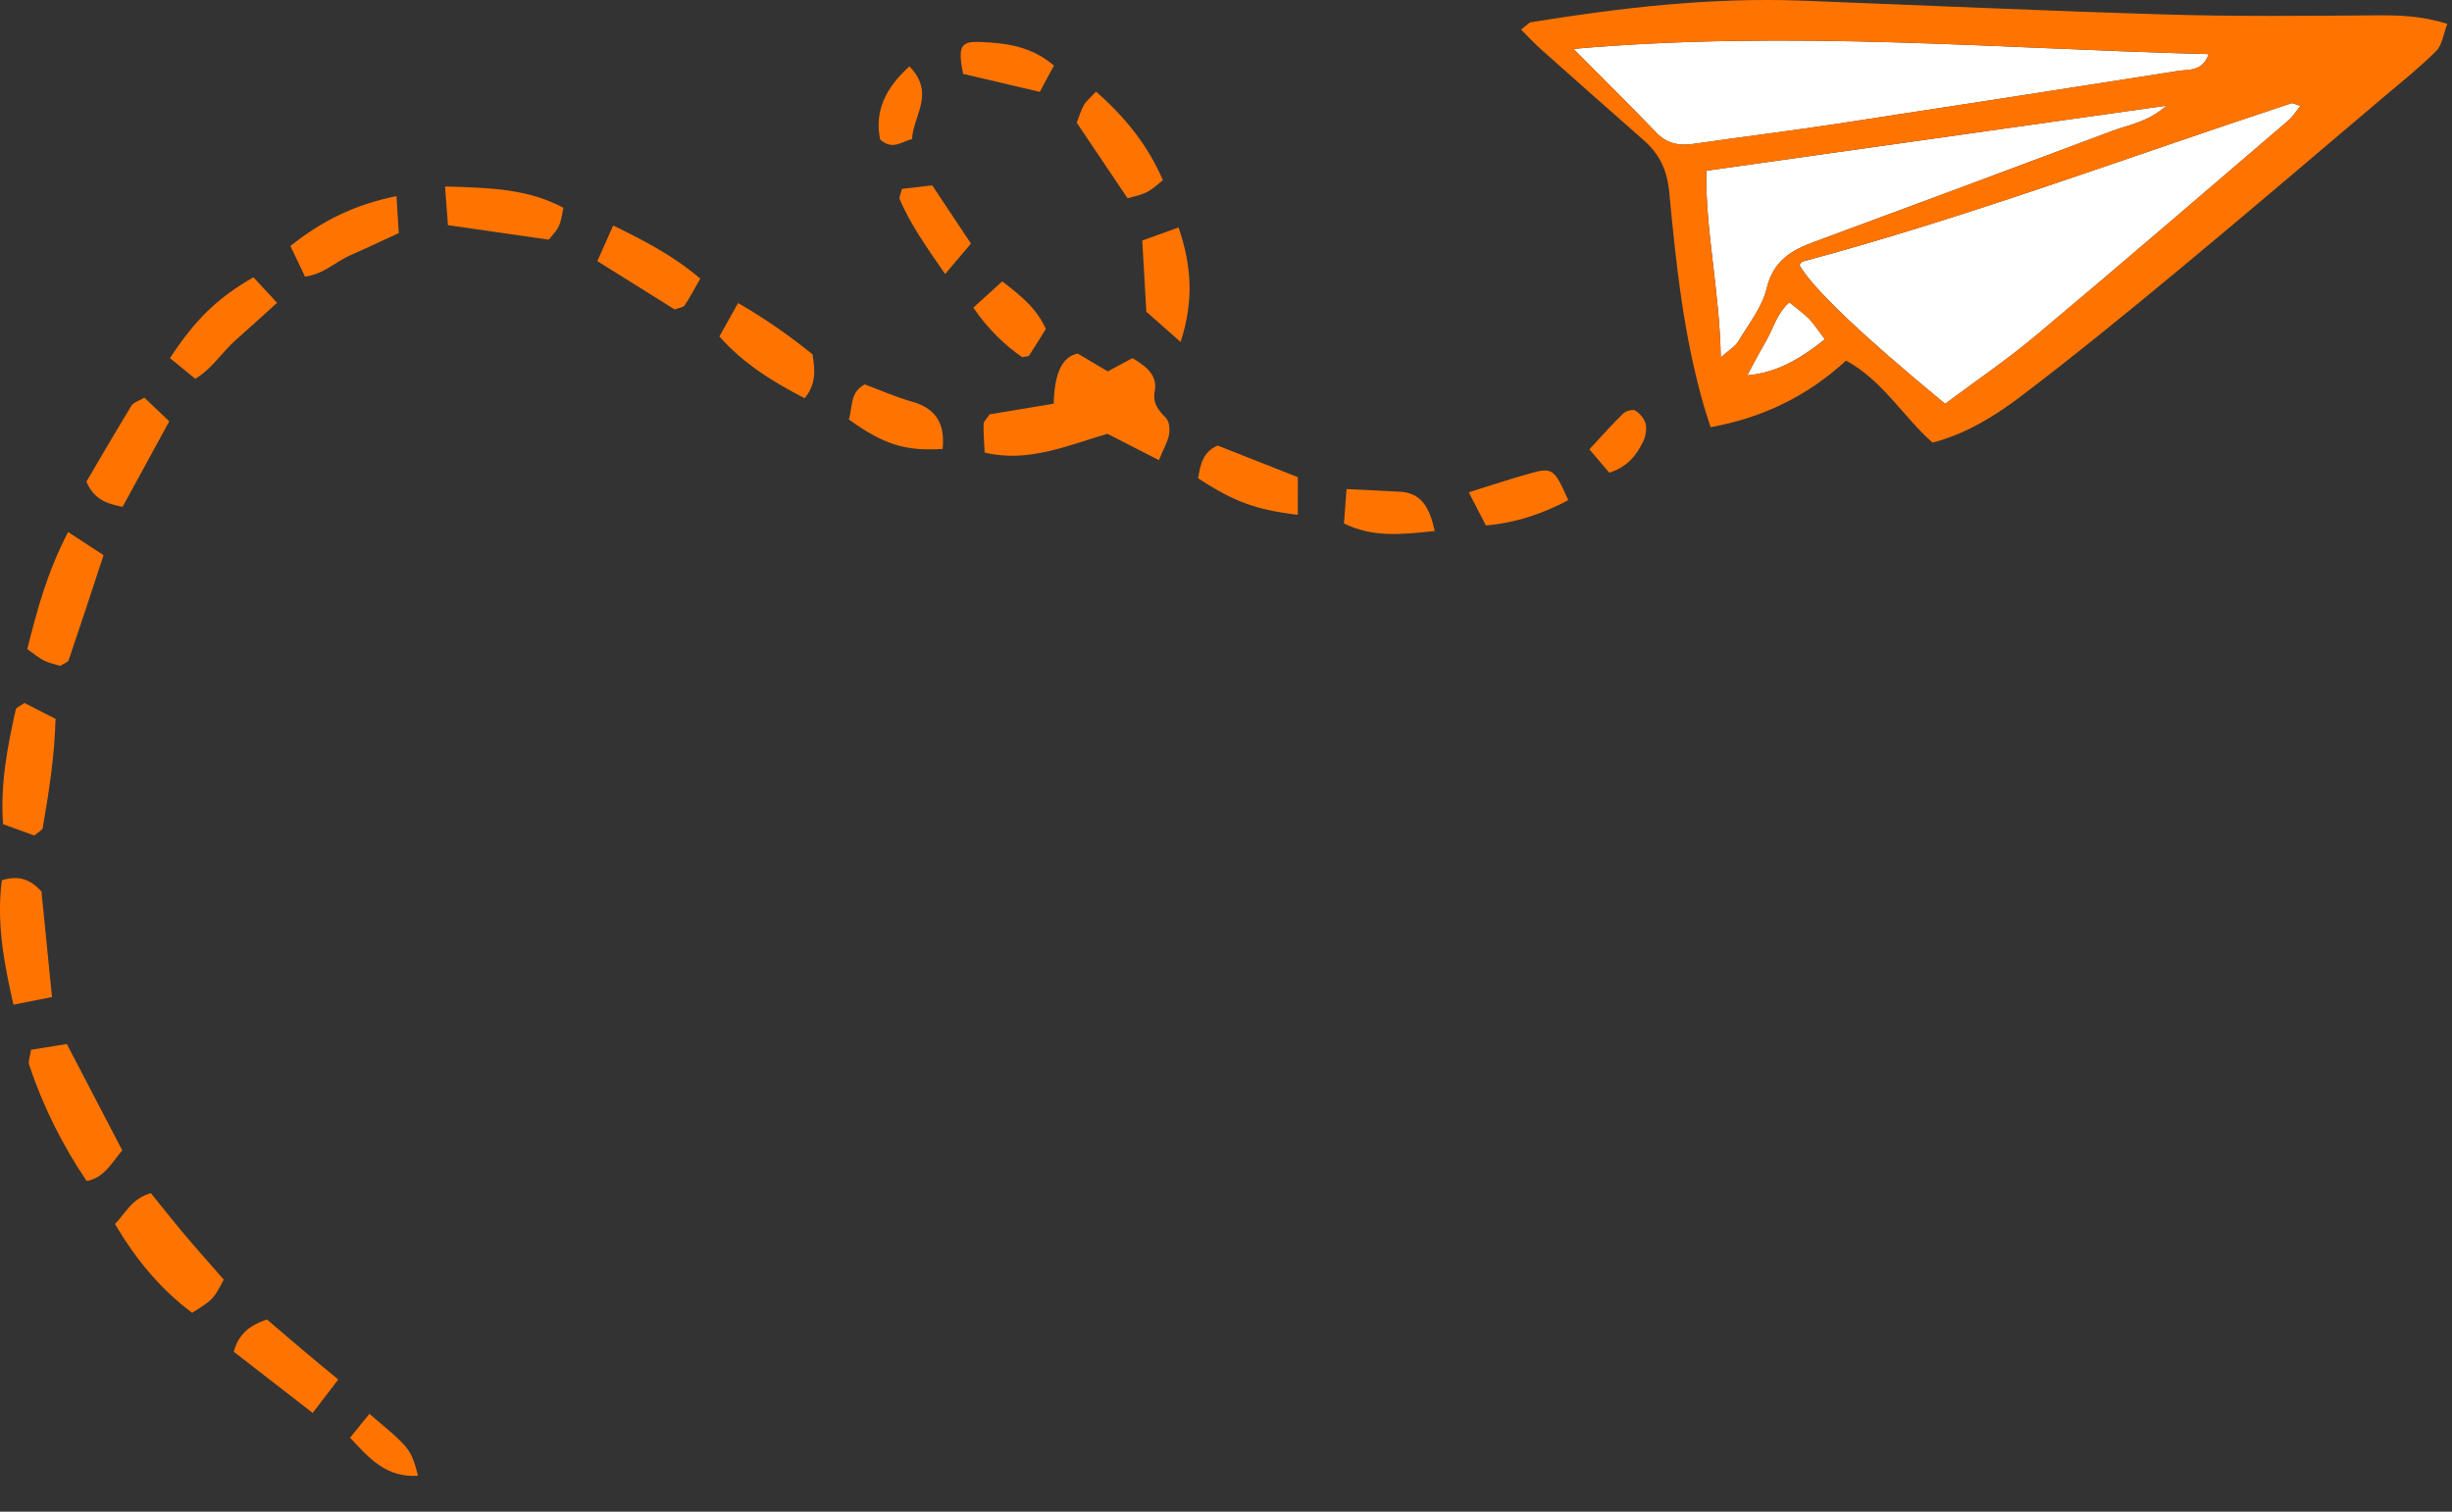 <svg width="60" height="37" viewBox="0 0 60 37" fill="none" xmlns="http://www.w3.org/2000/svg">
<rect x="0" y="0" width="60" height="37" fill="#333333" stroke="none"/>
<path fill-rule="evenodd" clip-rule="evenodd" d="M56.291 2.592C56.146 2.547 56.102 2.517 56.071 2.527C52.092 3.836 48.166 5.313 44.114 6.4C44.081 6.409 44.058 6.457 44.031 6.488C44.36 7.062 45.553 8.199 47.596 9.884C48.326 9.338 49.103 8.813 49.817 8.214C51.898 6.47 53.953 4.697 56.015 2.932C56.105 2.855 56.168 2.746 56.291 2.592Z" fill="white"/>
<path fill-rule="evenodd" clip-rule="evenodd" d="M38.502 1.196C39.331 2.031 39.942 2.636 40.539 3.255C40.797 3.522 41.092 3.572 41.44 3.522C42.623 3.351 43.809 3.204 44.991 3.024C47.76 2.603 50.529 2.171 53.298 1.736C53.562 1.695 53.895 1.758 54.046 1.325C48.93 1.196 43.85 0.729 38.502 1.196Z" fill="white"/>
<path fill-rule="evenodd" clip-rule="evenodd" d="M53.01 2.587C49.195 3.126 45.505 3.648 41.751 4.179C41.733 5.674 42.079 7.117 42.107 8.747C42.326 8.553 42.464 8.477 42.534 8.36C42.786 7.936 43.119 7.523 43.23 7.06C43.391 6.39 43.825 6.129 44.389 5.922C46.822 5.023 49.254 4.118 51.683 3.206C52.097 3.05 52.562 2.99 53.01 2.587Z" fill="white"/>
<path fill-rule="evenodd" clip-rule="evenodd" d="M42.754 9.188C43.522 9.116 44.083 8.756 44.653 8.305C44.509 8.115 44.404 7.947 44.27 7.806C44.136 7.667 43.973 7.555 43.784 7.399C43.469 7.682 43.39 8.046 43.215 8.345C43.053 8.621 42.907 8.907 42.754 9.188Z" fill="white"/>
<path fill-rule="evenodd" clip-rule="evenodd" d="M59.885 0.584C59.241 0.381 58.677 0.371 58.099 0.376C56.409 0.39 54.717 0.406 53.027 0.355C50.058 0.268 47.09 0.131 44.121 0.017C41.884 -0.07 39.673 0.186 37.47 0.543C37.406 0.553 37.352 0.626 37.22 0.724C37.393 0.896 37.549 1.065 37.72 1.218C38.552 1.959 39.386 2.697 40.222 3.433C40.608 3.773 40.796 4.164 40.847 4.709C41.013 6.474 41.201 8.241 41.699 9.954C41.743 10.106 41.794 10.256 41.858 10.457C43.143 10.222 44.229 9.692 45.173 8.826C46.071 9.317 46.551 10.178 47.289 10.834C48.09 10.624 48.795 10.198 49.437 9.711C50.751 8.714 52.03 7.67 53.3 6.616C55.016 5.194 56.708 3.746 58.409 2.306C58.819 1.96 59.241 1.625 59.616 1.244C59.761 1.098 59.788 0.837 59.885 0.584ZM56.291 2.592C56.167 2.746 56.105 2.855 56.015 2.932C53.953 4.697 51.897 6.47 49.816 8.214C49.102 8.814 48.325 9.339 47.596 9.884C45.552 8.2 44.359 7.062 44.03 6.488C44.058 6.458 44.08 6.409 44.113 6.4C48.166 5.314 52.091 3.837 56.07 2.528C56.101 2.517 56.145 2.547 56.291 2.592ZM38.502 1.196C43.85 0.729 48.93 1.196 54.045 1.324C53.894 1.757 53.561 1.694 53.297 1.736C50.529 2.171 47.76 2.603 44.99 3.024C43.809 3.203 42.623 3.351 41.439 3.521C41.092 3.572 40.797 3.522 40.538 3.254C39.942 2.636 39.331 2.031 38.502 1.196ZM53.01 2.587C52.562 2.99 52.097 3.05 51.682 3.206C49.254 4.119 46.822 5.024 44.388 5.923C43.825 6.13 43.39 6.39 43.23 7.06C43.119 7.523 42.786 7.937 42.533 8.36C42.463 8.477 42.326 8.553 42.107 8.748C42.078 7.117 41.733 5.674 41.75 4.179C45.505 3.648 49.194 3.127 53.01 2.587ZM42.755 9.188C42.907 8.907 43.054 8.621 43.216 8.346C43.391 8.047 43.47 7.682 43.785 7.4C43.974 7.556 44.136 7.667 44.27 7.806C44.404 7.947 44.51 8.115 44.654 8.306C44.084 8.756 43.523 9.116 42.755 9.188Z" fill="#FF7400"/>
<path fill-rule="evenodd" clip-rule="evenodd" d="M28.358 11.262C28.477 10.975 28.574 10.81 28.607 10.634C28.63 10.507 28.613 10.319 28.534 10.235C28.346 10.039 28.2 9.881 28.257 9.563C28.327 9.178 28.039 8.961 27.711 8.766C27.53 8.863 27.339 8.965 27.106 9.09C26.874 8.953 26.623 8.804 26.372 8.654C26 8.731 25.806 9.105 25.783 9.881C25.258 9.969 24.715 10.059 24.216 10.141C24.142 10.254 24.07 10.313 24.069 10.374C24.063 10.59 24.082 10.806 24.094 11.077C25.168 11.33 26.098 10.909 27.099 10.618C27.461 10.804 27.85 11.003 28.358 11.262Z" fill="#FF7400"/>
<path fill-rule="evenodd" clip-rule="evenodd" d="M1.635 25.553C1.332 25.603 1.048 25.648 0.759 25.695C0.738 25.855 0.684 25.975 0.714 26.066C1.049 27.064 1.508 28.001 2.121 28.907C2.551 28.822 2.72 28.483 2.991 28.155C2.549 27.306 2.104 26.453 1.635 25.553Z" fill="#FF7400"/>
<path fill-rule="evenodd" clip-rule="evenodd" d="M5.475 31.319C5.163 30.962 4.84 30.601 4.527 30.231C4.241 29.892 3.967 29.544 3.693 29.206C3.242 29.323 3.084 29.676 2.813 29.96C3.324 30.823 3.93 31.557 4.702 32.132C5.232 31.799 5.226 31.793 5.475 31.319Z" fill="#FF7400"/>
<path fill-rule="evenodd" clip-rule="evenodd" d="M1.667 13.022C1.149 14.016 0.905 14.942 0.667 15.889C0.84 16.009 0.952 16.106 1.08 16.169C1.21 16.232 1.356 16.262 1.473 16.299C1.566 16.238 1.663 16.21 1.681 16.156C1.968 15.314 2.244 14.468 2.534 13.588C2.246 13.4 2.005 13.242 1.667 13.022Z" fill="#FF7400"/>
<path fill-rule="evenodd" clip-rule="evenodd" d="M1.359 17.594C1.083 17.453 0.829 17.324 0.597 17.206C0.495 17.281 0.398 17.314 0.386 17.366C0.184 18.268 0.006 19.175 0.074 20.172C0.342 20.269 0.606 20.365 0.84 20.45C0.943 20.36 1.036 20.32 1.045 20.265C1.197 19.394 1.334 18.519 1.359 17.594Z" fill="#FF7400"/>
<path fill-rule="evenodd" clip-rule="evenodd" d="M0.045 21.546C-0.086 22.555 0.087 23.535 0.329 24.59C0.663 24.524 0.94 24.469 1.272 24.404C1.182 23.495 1.097 22.644 1.015 21.822C0.743 21.517 0.448 21.418 0.045 21.546Z" fill="#FF7400"/>
<path fill-rule="evenodd" clip-rule="evenodd" d="M10.89 4.564C10.923 5.001 10.941 5.247 10.961 5.511C11.814 5.634 12.615 5.749 13.425 5.866C13.699 5.551 13.699 5.551 13.786 5.087C12.921 4.62 11.983 4.595 10.89 4.564Z" fill="#FF7400"/>
<path fill-rule="evenodd" clip-rule="evenodd" d="M6.78 7.411C6.537 7.148 6.365 6.963 6.201 6.787C5.321 7.293 4.781 7.816 4.159 8.766C4.35 8.922 4.544 9.08 4.778 9.271C5.196 9.023 5.429 8.622 5.758 8.332C6.092 8.037 6.421 7.736 6.78 7.411Z" fill="#FF7400"/>
<path fill-rule="evenodd" clip-rule="evenodd" d="M18.061 7.417C17.872 7.754 17.748 7.976 17.603 8.236C18.187 8.894 18.891 9.333 19.688 9.748C19.978 9.402 19.943 9.051 19.882 8.672C19.333 8.231 18.768 7.827 18.061 7.417Z" fill="#FF7400"/>
<path fill-rule="evenodd" clip-rule="evenodd" d="M31.758 11.68C31.043 11.398 30.42 11.151 29.796 10.905C29.424 11.064 29.373 11.387 29.317 11.705C30.181 12.274 30.734 12.48 31.757 12.6C31.758 12.312 31.758 12.032 31.758 11.68Z" fill="#FF7400"/>
<path fill-rule="evenodd" clip-rule="evenodd" d="M26.819 2.242C26.664 2.41 26.572 2.48 26.521 2.573C26.45 2.7 26.41 2.844 26.347 3.003C26.765 3.625 27.178 4.238 27.591 4.852C28.075 4.727 28.075 4.727 28.456 4.41C28.1 3.59 27.568 2.896 26.819 2.242Z" fill="#FF7400"/>
<path fill-rule="evenodd" clip-rule="evenodd" d="M9.758 5.705C9.74 5.41 9.722 5.128 9.702 4.801C8.691 5.001 7.87 5.408 7.106 6.021C7.227 6.276 7.338 6.506 7.464 6.771C7.92 6.712 8.221 6.399 8.587 6.24C8.962 6.077 9.332 5.901 9.758 5.705Z" fill="#FF7400"/>
<path fill-rule="evenodd" clip-rule="evenodd" d="M5.72 33.085C6.358 33.579 6.973 34.057 7.651 34.583C7.864 34.306 8.033 34.084 8.277 33.765C7.974 33.513 7.715 33.302 7.459 33.086C7.147 32.823 6.837 32.556 6.532 32.295C6.116 32.438 5.841 32.643 5.72 33.085Z" fill="#FF7400"/>
<path fill-rule="evenodd" clip-rule="evenodd" d="M3 12.405C3.368 11.73 3.737 11.053 4.142 10.312C3.939 10.12 3.739 9.929 3.533 9.733C3.393 9.817 3.266 9.849 3.217 9.929C2.832 10.56 2.462 11.199 2.114 11.79C2.303 12.224 2.605 12.328 3 12.405Z" fill="#FF7400"/>
<path fill-rule="evenodd" clip-rule="evenodd" d="M17.136 6.82C16.454 6.242 15.767 5.895 15.005 5.519C14.868 5.825 14.755 6.081 14.617 6.391C15.291 6.812 15.913 7.202 16.509 7.574C16.624 7.531 16.719 7.524 16.752 7.476C16.873 7.295 16.975 7.1 17.136 6.82Z" fill="#FF7400"/>
<path fill-rule="evenodd" clip-rule="evenodd" d="M23.065 10.989C23.129 10.397 22.926 10.001 22.314 9.83C21.921 9.719 21.544 9.551 21.159 9.408C20.79 9.603 20.866 9.975 20.771 10.267C21.623 10.881 22.147 11.045 23.065 10.989Z" fill="#FF7400"/>
<path fill-rule="evenodd" clip-rule="evenodd" d="M28.889 8.37C29.224 7.334 29.15 6.481 28.839 5.567C28.524 5.68 28.255 5.778 27.951 5.887C27.985 6.478 28.017 7.028 28.051 7.631C28.275 7.828 28.52 8.045 28.889 8.37Z" fill="#FF7400"/>
<path fill-rule="evenodd" clip-rule="evenodd" d="M35.109 12.997C34.975 12.403 34.777 12.057 34.229 12.033C33.825 12.016 33.422 11.993 32.95 11.97C32.926 12.29 32.907 12.531 32.886 12.812C33.588 13.157 34.277 13.086 35.109 12.997Z" fill="#FF7400"/>
<path fill-rule="evenodd" clip-rule="evenodd" d="M35.941 12.049C36.121 12.398 36.237 12.622 36.36 12.861C37.108 12.796 37.755 12.569 38.375 12.242C38.028 11.463 37.991 11.433 37.427 11.591C36.966 11.719 36.511 11.872 35.941 12.049Z" fill="#FF7400"/>
<path fill-rule="evenodd" clip-rule="evenodd" d="M23.567 1.808C24.215 1.96 24.793 2.096 25.443 2.249C25.54 2.069 25.654 1.856 25.79 1.604C25.23 1.128 24.609 1.051 23.976 1.027C23.501 1.009 23.436 1.138 23.567 1.808Z" fill="#FF7400"/>
<path fill-rule="evenodd" clip-rule="evenodd" d="M24.525 6.887C24.291 7.1 24.078 7.291 23.817 7.53C24.168 8.042 24.57 8.436 25.012 8.742C25.112 8.721 25.167 8.726 25.181 8.704C25.32 8.491 25.452 8.276 25.591 8.052C25.36 7.534 24.963 7.225 24.525 6.887Z" fill="#FF7400"/>
<path fill-rule="evenodd" clip-rule="evenodd" d="M23.127 6.707C23.394 6.392 23.557 6.2 23.759 5.962C23.444 5.489 23.14 5.032 22.811 4.537C22.548 4.568 22.301 4.597 22.071 4.623C22.044 4.741 21.994 4.824 22.016 4.878C22.278 5.493 22.662 6.032 23.127 6.707Z" fill="#FF7400"/>
<path fill-rule="evenodd" clip-rule="evenodd" d="M22.253 1.624C21.663 2.159 21.397 2.723 21.537 3.415C21.845 3.688 22.06 3.464 22.317 3.405C22.347 2.827 22.895 2.284 22.253 1.624Z" fill="#FF7400"/>
<path fill-rule="evenodd" clip-rule="evenodd" d="M9.039 34.606C8.86 34.827 8.728 34.989 8.566 35.189C9.034 35.698 9.463 36.175 10.229 36.12C10.051 35.459 10.051 35.459 9.039 34.606Z" fill="#FF7400"/>
<path fill-rule="evenodd" clip-rule="evenodd" d="M38.892 10.998C39.096 11.238 39.235 11.402 39.379 11.57C39.817 11.431 40.045 11.146 40.208 10.807C40.269 10.68 40.3 10.509 40.269 10.376C40.239 10.251 40.129 10.12 40.017 10.05C39.955 10.011 39.787 10.056 39.721 10.12C39.454 10.377 39.21 10.657 38.892 10.998Z" fill="#FF7400"/>
</svg>
